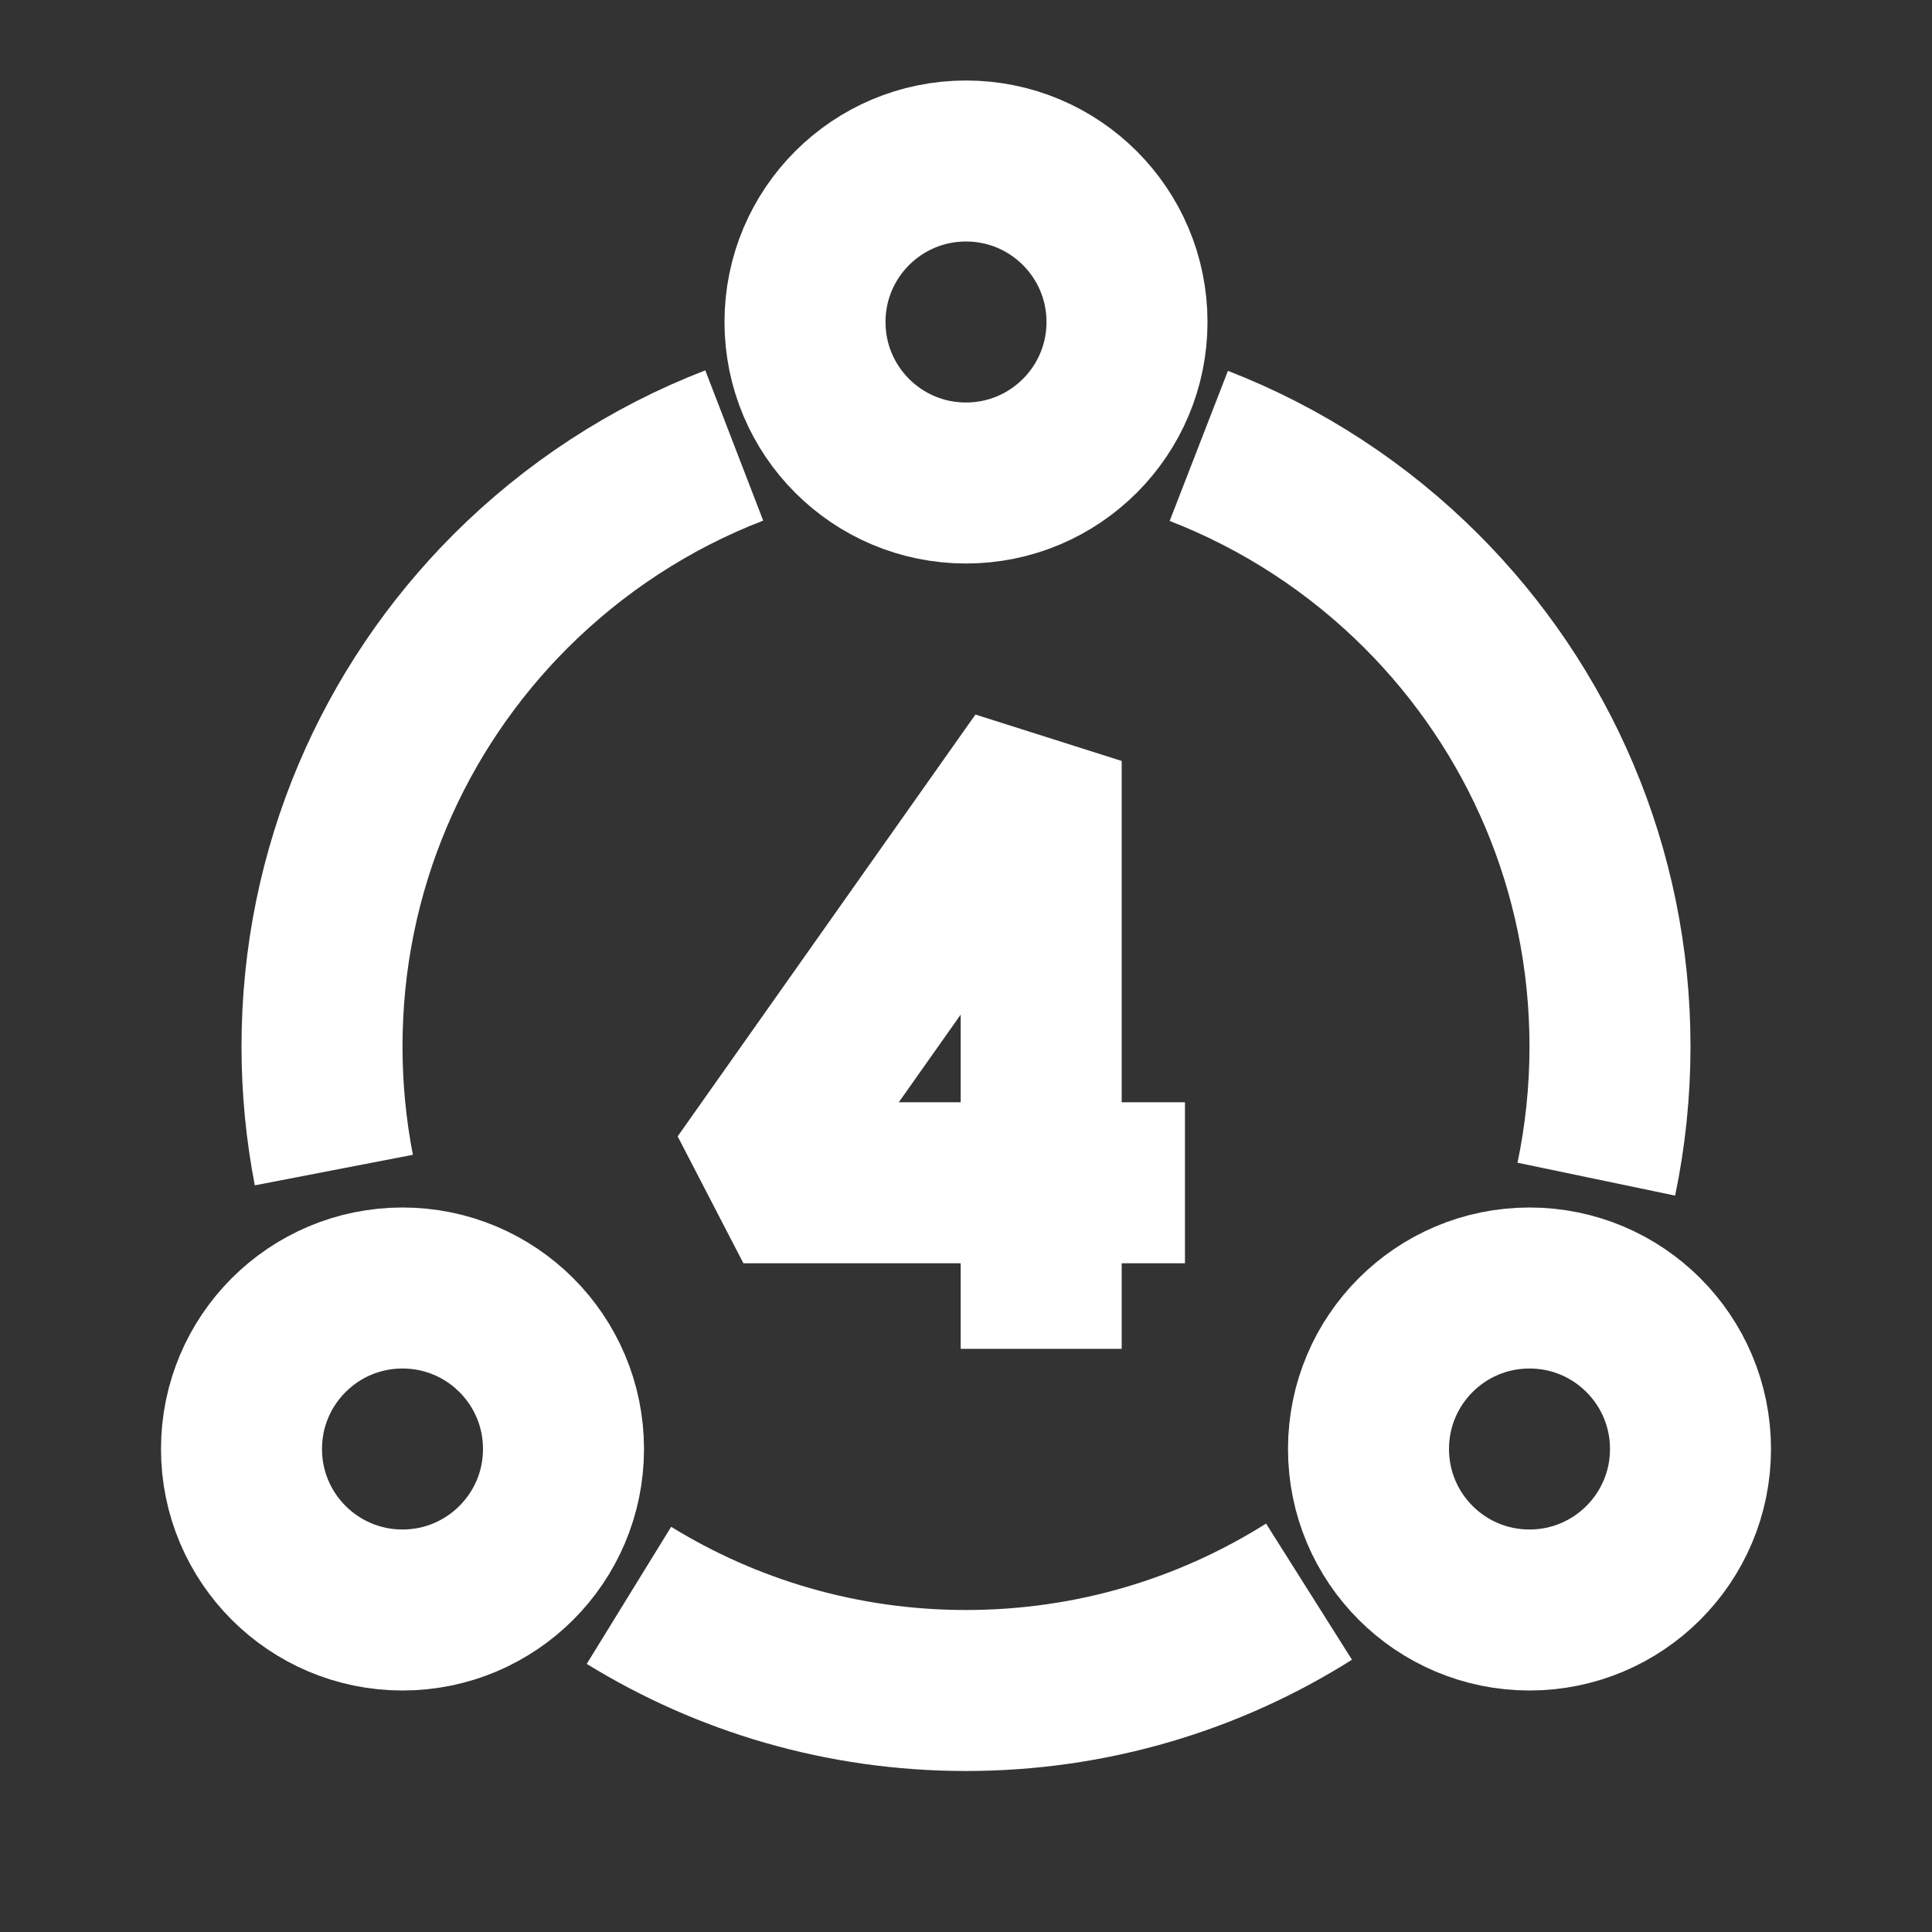 <?xml version="1.0" encoding="UTF-8"?>
<svg width="24px" height="24px" viewBox="0 0 24 24" version="1.1" xmlns="http://www.w3.org/2000/svg" xmlns:xlink="http://www.w3.org/1999/xlink">
    <rect x="0" y="0" width="24" height="24" fill="#333333" stroke="none"/>
    <title>ic_mt4</title>
    <g id="页面-1" stroke="none" stroke-width="1" fill="none" fill-rule="evenodd">
        <g id="规范" transform="translate(-963, -6214)" stroke="#fff" stroke-width="2">
            <g id="编组-5备份-2" transform="translate(656, 6109)">
                <g id="编组-6备份" transform="translate(292, 85)">
                    <g id="ic-40/android备份-86" transform="translate(15, 20)">
                        <g id="编组-2" transform="translate(3, 2)">
                            <path d="M6.121,3.534 C5.07,3.939 4.126,4.561 3.343,5.343 C1.895,6.791 1,8.791 1,11 C1,11.525 1.051,12.038 1.147,12.535 M4.813,17.818 C6.031,18.568 7.465,19 9,19 C10.566,19 12.028,18.55 13.261,17.772 M16.83,12.648 C16.941,12.116 17,11.565 17,11 C17,8.791 16.105,6.791 14.657,5.343 C13.878,4.564 12.938,3.945 11.892,3.539" id="形状"></path>
                            <path d="M9,4 C7.895,4 7,3.105 7,2 C7,0.895 7.895,0 9,0 C10.105,0 11,0.895 11,2 C11,3.105 10.104,4 9,4 Z" id="路径"></path>
                            <path d="M2,18 C0.895,18 0,17.105 0,16 C0,14.895 0.895,14 2,14 C3.105,14 4,14.895 4,16 C4,17.105 3.104,18 2,18 Z" id="路径备份"></path>
                            <path d="M16,18 C14.895,18 14,17.105 14,16 C14,14.895 14.895,14 16,14 C17.105,14 18,14.895 18,16 C18,17.105 17.104,18 16,18 Z" id="路径备份-2"></path>
                            <polyline id="路径-2" stroke-linejoin="bevel" points="11.72 12.693 6.235 12.693 9.934 7.453 9.934 14.756"></polyline>
                        </g>
                    </g>
                </g>
            </g>
        </g>
    </g>
</svg>